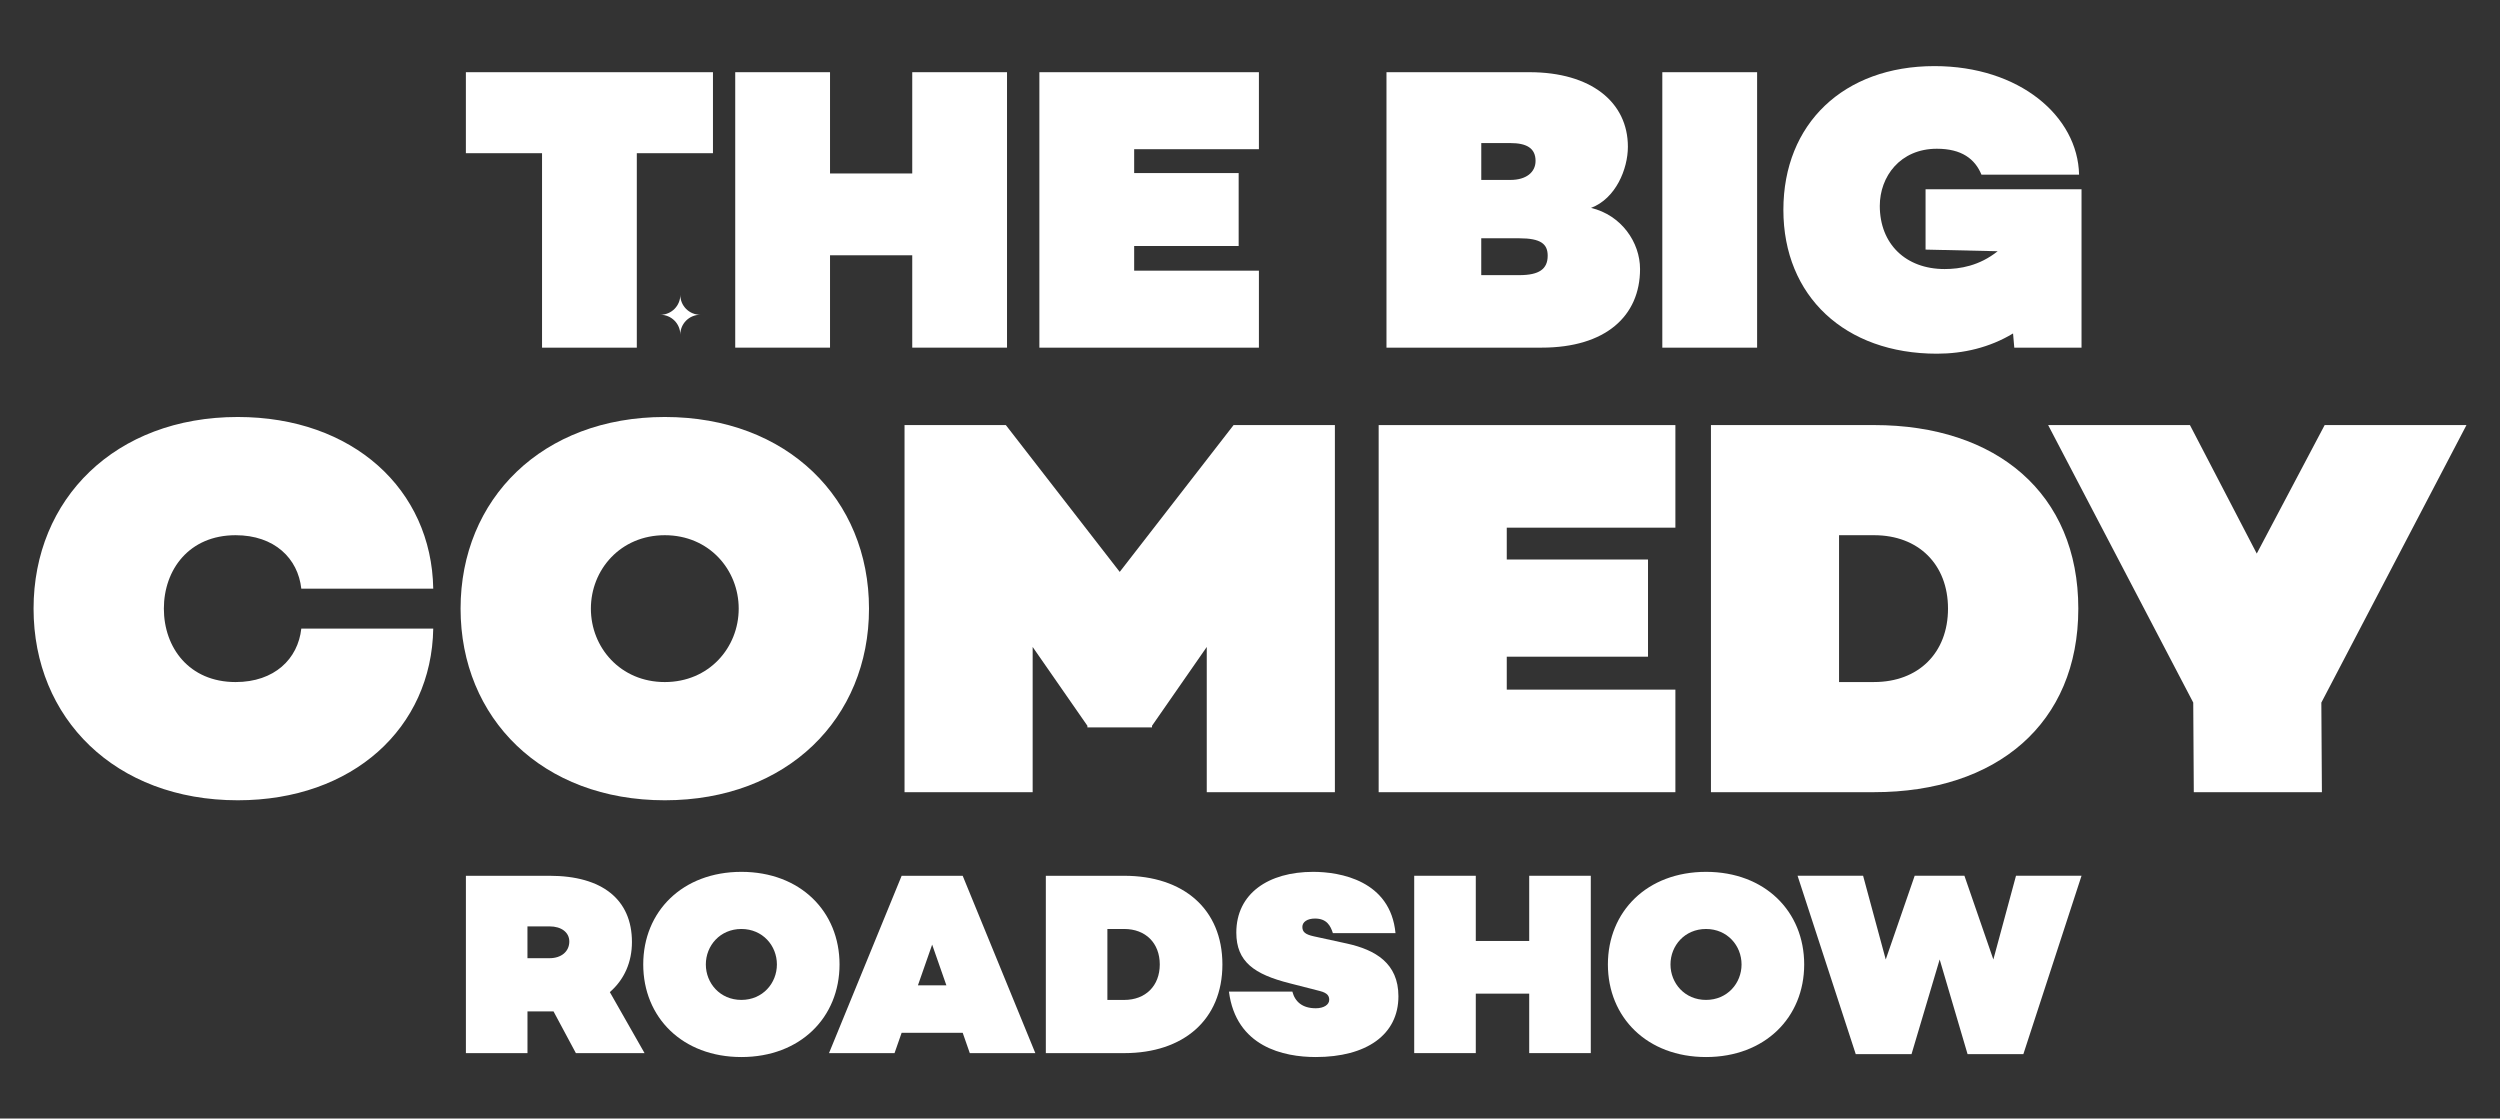 <?xml version="1.0" encoding="UTF-8"?> <svg xmlns="http://www.w3.org/2000/svg" id="Layer_1" viewBox="0 0 1080 483.2"><rect x="0" y="0" width="1080" height="483.2" fill="#333333" stroke="none"/><defs><style>.cls-1{fill:#fff;}</style></defs><path class="cls-1" d="M293.89,144.58c0-4.75-3.85-8.6-8.6-8.6,4.75,0,8.6-3.85,8.6-8.6,0,4.75,3.86,8.6,8.6,8.6-4.75,0-8.6,3.85-8.6,8.6Z"></path><path class="cls-1" d="M308,66.19h-32.9v83.99h-40.94v-83.99h-32.9V31.19h106.74v35Z"></path><path class="cls-1" d="M435.03,31.19v118.99h-40.94v-39.9h-35.52v39.9h-40.95V31.19h40.95v43.75h35.52V31.19h40.94Z"></path><path class="cls-1" d="M489.96,64.44v10.32h45.14v31.5h-45.14v10.67h53.89v33.25h-94.84V31.19h94.84v33.25h-53.89Z"></path><path class="cls-1" d="M708.5,116.23c0,20.3-14.87,33.95-42.52,33.95h-67.02V31.19h61.77c26.6,0,42.52,12.95,42.52,32.2,0,9.63-5.25,22.4-15.92,26.42,13.12,3.15,21.17,14.87,21.17,26.42ZM639.91,61.81v15.92h12.6c6.82,0,10.85-3.32,10.85-8.22,0-5.6-4.03-7.7-10.85-7.7h-12.6ZM668.6,110.46c0-5.07-2.97-7.52-12.25-7.52h-16.45v15.92h16.45c8.58,0,12.25-2.63,12.25-8.4Z"></path><path class="cls-1" d="M759.07,31.19v118.99h-40.95V31.19h40.95Z"></path><path class="cls-1" d="M899.22,81.76v68.42h-29.05l-.53-6.13c-10.15,6.13-21.52,8.75-32.9,8.75-39.72,0-66.32-24.85-66.32-62.12s26.07-62.12,65.27-62.12c36.75,0,61.95,21.7,62.47,46.9h-42.17c-2.8-6.82-8.57-11.2-19.25-11.2-15.92,0-24.67,12.07-24.67,24.67,0,16.45,11.2,27.3,28,27.3,6.65,0,15.05-1.4,22.92-7.7l-31.15-.7v-26.07h67.37Z"></path><path class="cls-1" d="M130.16,271.56h57c-.71,42.91-34.77,74.16-84.44,74.16-52.98,0-88.22-35.45-88.22-82.79s35.24-82.79,88.22-82.79c49.67,0,83.73,31.25,84.44,74.16h-57c-1.42-13.06-11.59-23.09-28.38-23.09-20.11,0-30.99,14.93-30.99,31.72s10.88,31.72,30.99,31.72c16.79,0,26.96-10.02,28.38-23.09Z"></path><path class="cls-1" d="M375.41,262.93c0,47.34-35.24,82.79-88.22,82.79s-88.22-35.45-88.22-82.79,35.24-82.79,88.22-82.79,88.22,35.45,88.22,82.79ZM319.12,262.93c0-16.79-12.77-31.72-31.93-31.72s-31.93,14.93-31.93,31.72,12.77,31.72,31.93,31.72,31.93-14.93,31.93-31.72Z"></path><path class="cls-1" d="M576.67,342.22h-55.35v-62.73l-23.65,34.05v.7h-27.91v-.7l-23.65-34.05v62.73h-55.35v-158.59h43.76l49.2,63.43,49.19-63.43h43.76v158.59Z"></path><path class="cls-1" d="M650.92,227.95v13.76h61.02v41.98h-61.02v14.23h72.85v44.31h-128.19v-158.59h128.19v44.31h-72.85Z"></path><path class="cls-1" d="M897.83,262.93c0,49.67-35.24,79.29-88.22,79.29h-70.48v-158.59h70.48c52.98,0,88.22,29.62,88.22,79.29ZM841.54,262.93c0-19.12-12.77-31.72-31.93-31.72h-15.14v63.43h15.14c19.15,0,31.93-12.59,31.93-31.72Z"></path><path class="cls-1" d="M1002.82,303.51l.24,38.71h-55.34l-.24-38.71-62.68-119.87h61.26l28.86,55.5,29.33-55.5h61.26l-62.68,119.87Z"></path><path class="cls-1" d="M248.78,454.95l-9.66-18.03h-11.25v18.03h-26.6v-76.61h36.15c22.74,0,35.58,10.25,35.58,28.62,0,8.68-3.3,16.22-9.55,21.63l15,26.36h-29.67ZM227.86,413.94h9.55c5.12,0,8.53-2.93,8.53-7.21,0-3.94-3.41-6.53-8.53-6.53h-9.55v13.74Z"></path><path class="cls-1" d="M362.68,416.64c0,22.87-16.94,40-42.4,40s-42.4-17.13-42.4-40,16.94-40,42.4-40,42.4,17.13,42.4,40ZM335.62,416.64c0-8.11-6.14-15.32-15.35-15.32s-15.35,7.21-15.35,15.32,6.14,15.32,15.35,15.32,15.35-7.21,15.35-15.32Z"></path><path class="cls-1" d="M415.88,446.16h-26.37l-3.07,8.79h-28.31l31.38-76.61h26.37l31.38,76.61h-28.31l-3.07-8.79ZM408.83,425.65l-6.14-17.57-6.14,17.57h12.28Z"></path><path class="cls-1" d="M528.08,416.64c0,24-16.94,38.31-42.4,38.31h-33.88v-76.61h33.88c25.47,0,42.4,14.31,42.4,38.31ZM501.02,416.64c0-9.24-6.14-15.32-15.35-15.32h-7.28v30.65h7.28c9.21,0,15.35-6.09,15.35-15.32Z"></path><path class="cls-1" d="M602.87,403.12h-27.06c-1.02-3.16-2.62-6.31-7.73-6.31-3.3,0-5.46,1.46-5.46,3.61,0,2.25,1.36,3.27,4.89,4.06l14.44,3.15c12.16,2.7,22.17,8.45,22.17,22.76,0,16.67-13.87,26.25-35.7,26.25-13.87,0-34.45-4.39-37.52-28.28h27.4c1.14,4.39,4.32,7.21,10.12,7.21,3.52,0,5.8-1.58,5.8-3.61,0-1.46-.46-2.93-3.98-3.83l-13.19-3.38c-15.12-3.83-22.96-9.24-22.96-21.86,0-16.9,13.87-26.25,33.19-26.25,11.6,0,33.42,3.72,35.58,26.48Z"></path><path class="cls-1" d="M687.22,378.33v76.61h-26.6v-25.69h-23.08v25.69h-26.6v-76.61h26.6v28.17h23.08v-28.17h26.6Z"></path><path class="cls-1" d="M779.41,416.64c0,22.87-16.94,40-42.4,40s-42.4-17.13-42.4-40,16.94-40,42.4-40,42.4,17.13,42.4,40ZM752.35,416.64c0-8.11-6.14-15.32-15.35-15.32s-15.35,7.21-15.35,15.32,6.14,15.32,15.35,15.32,15.35-7.21,15.35-15.32Z"></path><path class="cls-1" d="M899.22,378.33l-25.13,77.06h-24.1l-12.05-40.9-12.16,40.9h-24.1l-25.13-77.06h28.31l9.78,36.17,12.5-36.17h21.49l12.5,36.17,9.78-36.17h28.31Z"></path></svg> 